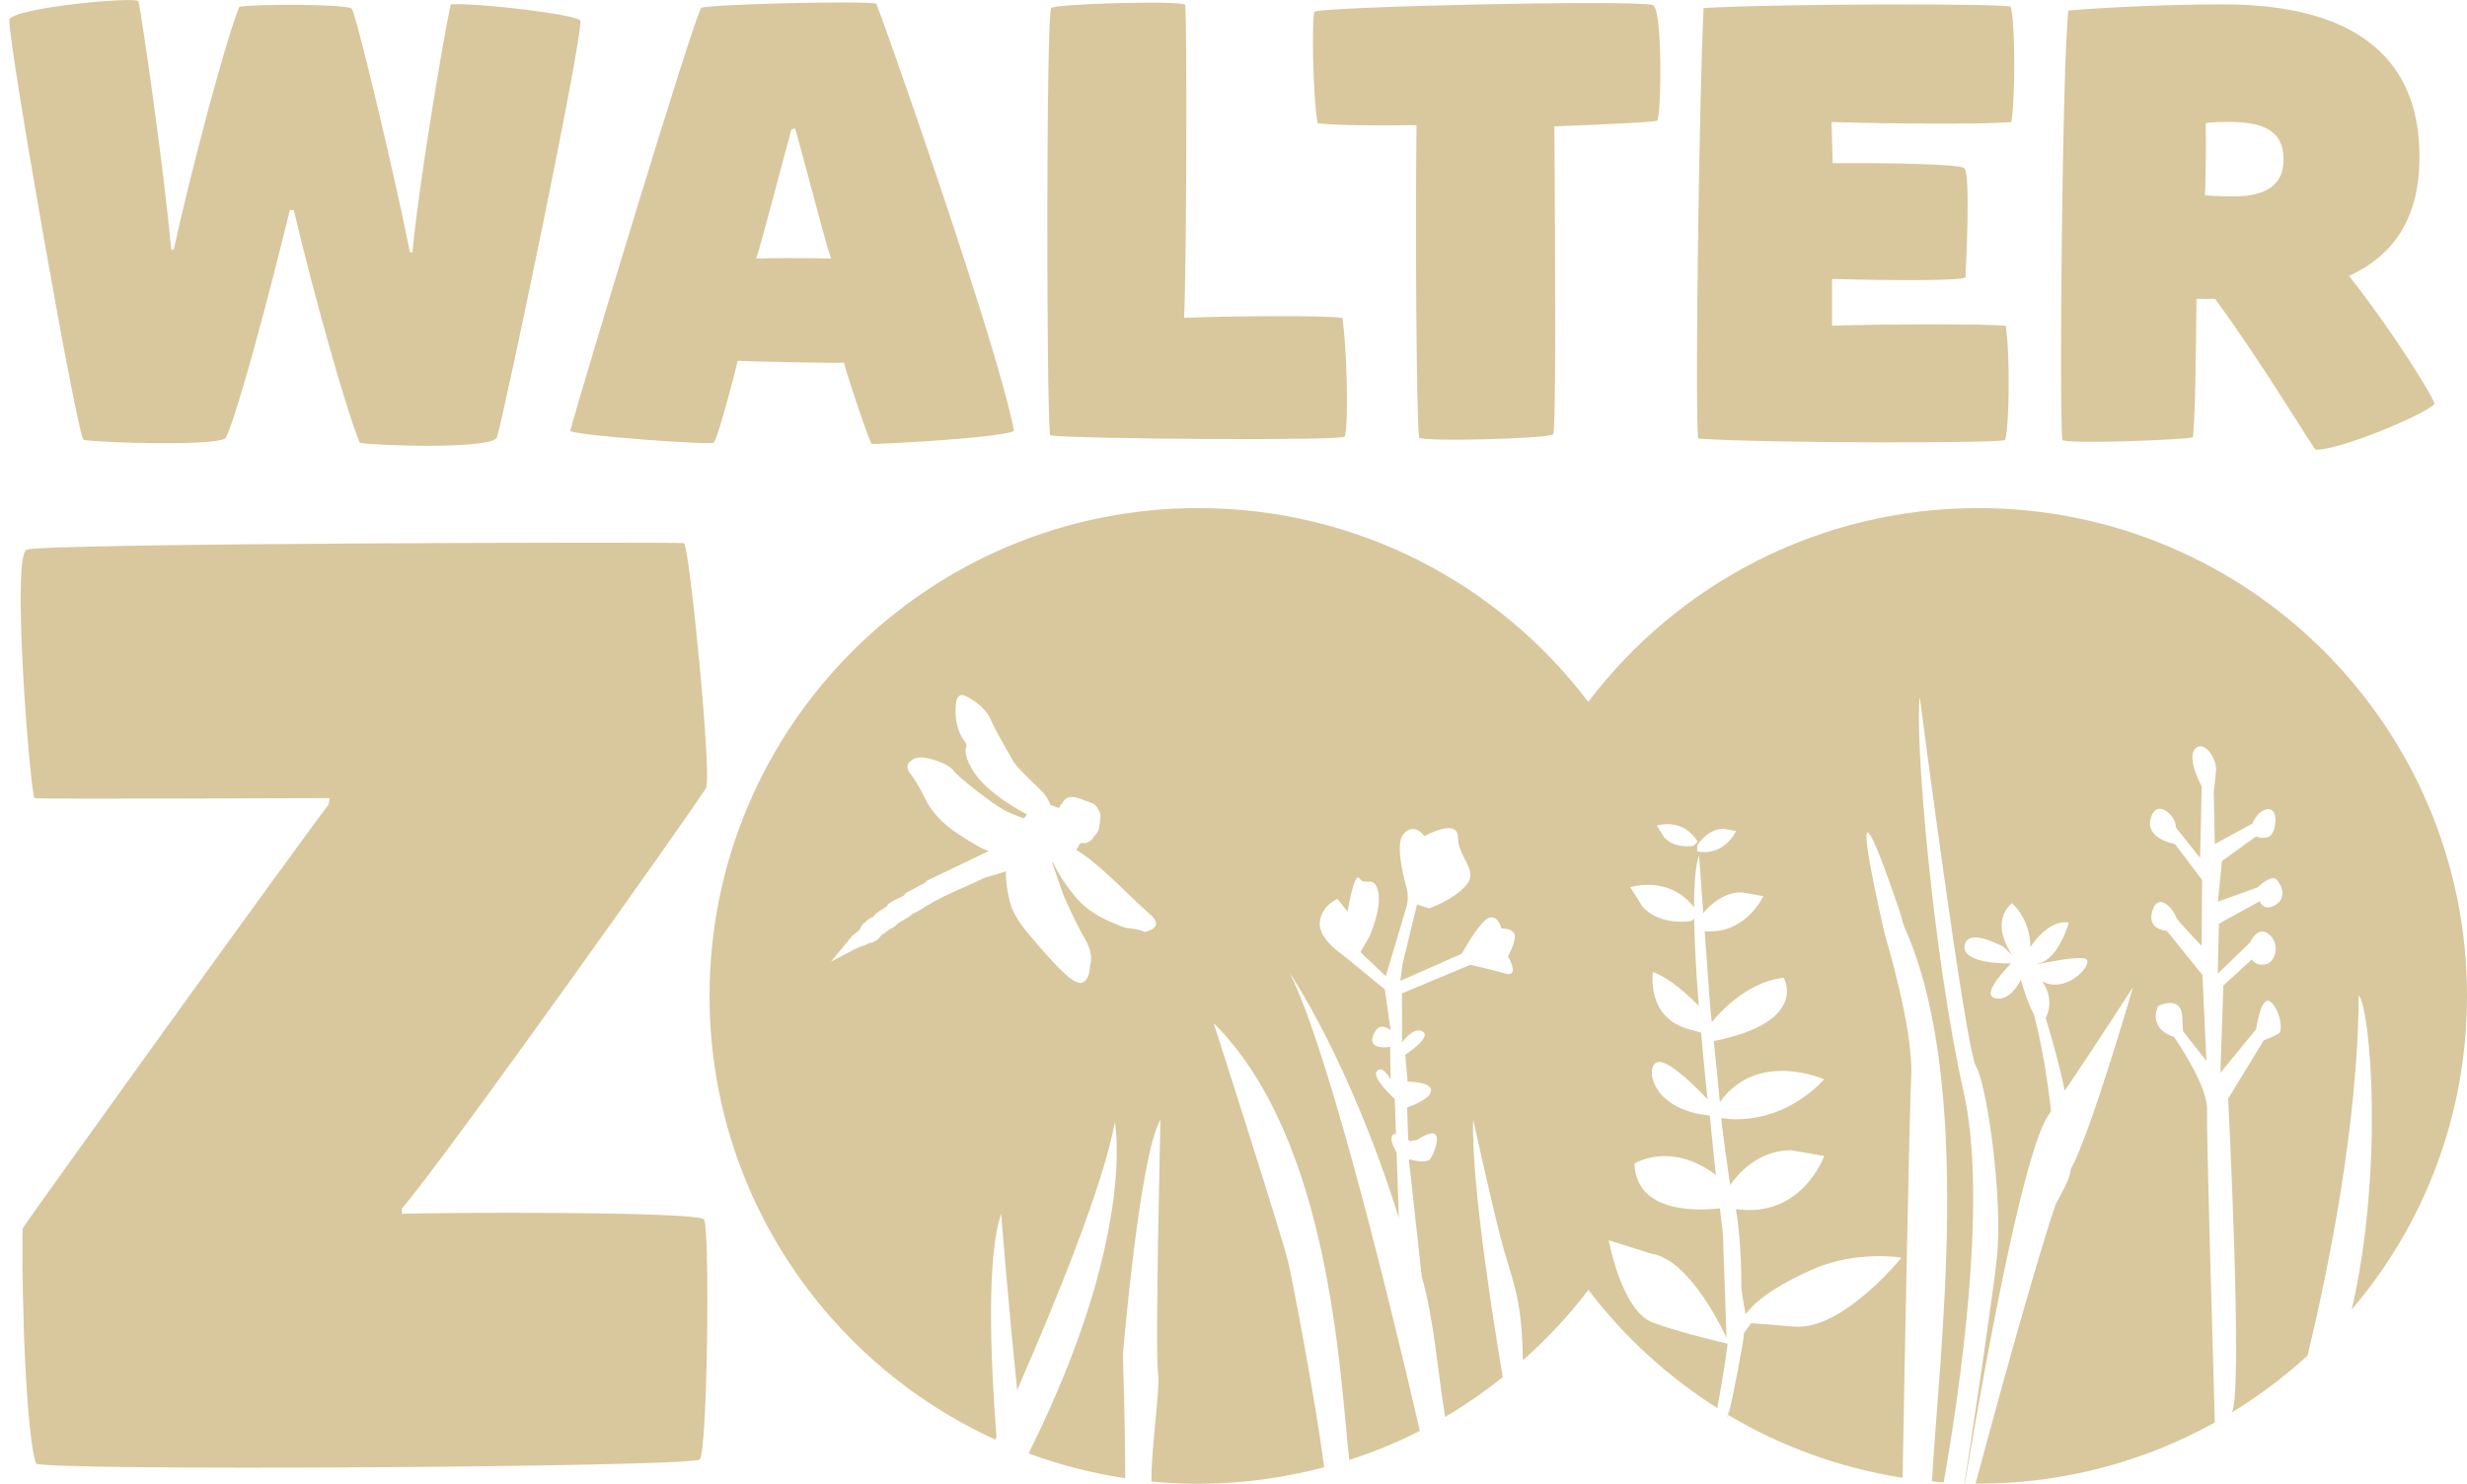 <svg width="266" height="160" viewBox="0 0 266 160" fill="none" xmlns="http://www.w3.org/2000/svg">
<path d="M31.252 22.648C28.849 32.54 25.387 45.354 24.328 47.22C23.727 48.147 10.338 47.748 9.007 47.42C8.336 47.079 0.8 4.119 1 2.066C2.001 0.74 14.789 -0.387 14.931 0.141C15.331 1.937 17.663 18.142 18.463 26.908H18.734C20.595 18.412 24.269 4.53 25.8 0.74C27.13 0.411 37.399 0.411 37.929 0.939C38.459 1.667 42.721 19.668 44.193 27.166C44.264 27.166 44.393 27.236 44.464 27.236C45.135 19.996 47.797 4.131 48.597 0.47C51.459 0.27 62.587 1.596 62.587 2.265C62.657 4.988 54.591 43.641 53.59 47.15C53.19 48.476 40.531 48.077 38.8 47.748C37.528 44.826 34.007 32.54 31.676 22.648H31.252Z" fill="#D9C89D"/>
<path d="M91.002 39.111C90.272 39.181 80.945 38.982 79.544 38.911C79.214 40.367 77.342 47.478 76.942 47.736C76.541 48.006 62.552 47.008 61.48 46.48C62.681 41.962 75.01 1.256 75.611 0.857C76.211 0.458 92.803 0.059 94.464 0.387C94.664 0.469 107.794 37.785 109.325 46.48C107.523 47.278 94.193 47.935 93.993 47.877C93.793 47.806 91.461 40.906 91.002 39.111ZM85.338 13.941C84.407 17.261 82.205 25.898 81.534 27.881C82.735 27.811 87.398 27.811 89.6 27.881C88.8 25.487 86.668 17.062 85.738 13.87C85.597 13.882 85.467 13.941 85.338 13.941Z" fill="#D9C89D"/>
<path d="M144.993 47.079C144.864 47.548 116.202 47.349 113.211 46.95C112.81 42.502 112.81 1.596 113.34 0.868C113.67 0.399 127.73 0.012 127.801 0.54C128.001 3.262 127.93 29.418 127.671 34.265C133.406 34.065 142.261 33.995 144.734 34.265C145.193 37.116 145.464 45.553 144.993 47.079Z" fill="#D9C89D"/>
<path d="M141.743 1.267C142.073 0.739 175.999 -0.059 178.189 0.54C179.319 0.739 179.119 12.955 178.66 13.025C177.459 13.225 172.996 13.424 167.603 13.624C167.673 27.107 167.803 46.363 167.461 46.832C167.132 47.302 153.071 47.689 153.001 47.161C152.73 44.438 152.6 26.309 152.73 13.495C147.796 13.565 143.733 13.495 142.073 13.295C141.555 10.631 141.414 1.725 141.743 1.267Z" fill="#D9C89D
"/>
<path d="M216.201 47.419C216.931 47.818 190.212 47.818 183.087 47.29C182.758 42.572 183.217 10.432 183.688 0.868C191.213 0.399 216.601 0.34 216.801 0.739C217.272 2.264 217.331 10.303 216.872 13.154C214.411 13.424 203.212 13.354 197.477 13.154L197.607 17.602C204.343 17.531 211.396 17.731 211.797 18.13C212.527 18.857 211.926 29.547 211.926 29.876C211.926 30.275 204.602 30.275 197.536 30.075V35.121C203.53 34.922 213.928 34.922 216.26 35.121C216.731 37.984 216.672 45.882 216.201 47.419Z" fill="#D9C89D"/>
<path d="M222.359 47.419C222.03 43.429 222.359 7.181 223.019 1.138C227.482 0.739 234.747 0.469 239.681 0.469C253.141 0.469 260.878 5.644 260.878 16.874C260.878 23.516 258.146 27.494 253.282 29.759C258.075 35.802 262.679 43.3 262.479 43.57C261.619 44.638 252.152 48.616 249.691 48.487C249.491 48.487 244.097 39.393 238.834 32.223H236.832C236.761 38.337 236.702 45.436 236.431 47.161C235.678 47.419 222.418 47.947 222.359 47.419ZM240.882 21.181C244.144 21.181 246.217 20.054 246.217 17.261C246.217 14.809 245.086 13.143 240.353 13.143C239.823 13.143 238.48 13.143 237.821 13.283C237.891 15.677 237.821 18.658 237.75 21.052C238.539 21.122 239.94 21.181 240.882 21.181Z" fill="#D9C89D"/>
<path d="M43.334 130.886C47.573 130.746 73.891 130.605 75.87 131.45C76.576 131.731 76.294 156.679 75.446 157.383C74.315 158.228 4.156 158.65 3.873 157.805C2.46 153.147 2.307 132.999 2.46 132.435C2.743 131.872 31.04 92.538 35.42 86.765L35.562 86.061C31.876 86.061 4.297 86.201 3.732 86.061C3.296 85.92 1.177 59.834 2.884 59.271C4.721 58.567 73.185 58.426 73.75 58.567C74.315 58.848 76.718 82.951 76.152 84.922C76.011 85.486 47.573 125.524 43.334 130.311V130.886Z" fill="#D9C89D"/>
<path d="M186.338 152.596C186.75 150.413 185.984 153.922 186.338 152.596V152.596ZM184.748 112.252C184.807 112.17 184.677 112.346 184.748 112.252V112.252ZM266 107.394C266 78.34 242.402 54.789 213.304 54.789C196.123 54.789 180.874 62.991 171.253 75.688C161.632 62.991 146.383 54.789 129.202 54.789C100.093 54.789 76.506 78.34 76.506 107.394C76.506 128.646 89.141 146.94 107.311 155.236C107.358 155.142 107.405 155.036 107.441 154.943C106.758 146.083 106.393 135.475 107.947 130.875C107.947 130.875 108.701 140.45 109.678 149.885C113.976 140.04 118.993 127.672 120.205 121.018C120.205 121.018 122.619 133.257 110.903 156.726C114.235 157.958 117.721 158.862 121.324 159.402C121.336 154.215 121.077 146.048 121.077 146.048C121.077 146.048 122.879 124.468 125.128 120.737C125.128 120.737 124.527 145.59 124.869 148.09C125.104 149.779 124.127 156.069 124.15 159.754C125.822 159.918 127.506 160 129.226 160C133.912 160 138.458 159.367 142.779 158.217C141.79 150.683 139.353 138.021 138.893 136.074C138.246 133.328 130.862 110.328 130.862 110.328C143.392 122.79 144.44 147.796 145.476 157.43C148.114 156.574 150.657 155.541 153.095 154.297C150.257 142.046 143.392 113.508 139.058 104.907C139.058 104.907 145.511 114.353 150.822 131.309L150.587 124.269C150.281 123.764 149.857 122.931 150.104 122.473C150.186 122.309 150.339 122.262 150.516 122.274L150.386 118.507C150.386 118.507 147.819 116.195 148.467 115.491C149.115 114.787 149.939 116.418 149.939 116.418L149.892 112.886C149.892 112.886 147.407 113.32 148.067 111.631C148.726 109.941 149.939 111.102 149.939 111.102L149.315 106.679L144.746 102.947C144.746 102.947 142.108 101.234 142.308 99.427C142.509 97.62 144.204 96.927 144.204 96.927L145.299 98.312C145.299 98.312 146.018 93.853 146.595 94.733C147.172 95.613 148.173 94.263 148.597 96.153C149.009 98.054 147.631 101.046 147.631 101.046L146.677 102.665L149.421 105.259L151.635 97.843C151.835 97.162 151.847 96.387 151.646 95.672C151.187 94.029 150.481 90.954 151.317 89.957C152.471 88.572 153.589 90.156 153.589 90.156C153.589 90.156 157.205 88.15 157.205 90.309C157.205 92.48 159.501 93.853 158.076 95.472C156.651 97.103 154.084 97.948 154.084 97.948L152.789 97.537L151.234 103.921L150.987 105.775L157.617 102.841C157.617 102.841 159.524 99.356 160.525 98.981C161.526 98.605 161.88 100.119 161.88 100.119C161.88 100.119 163.222 100.084 163.328 100.847C163.434 101.621 162.598 103.135 162.598 103.135C162.598 103.135 163.976 105.458 162.256 104.965C160.537 104.472 158.535 104.038 158.535 104.038L151.164 107.124L151.175 112.417C151.175 112.417 152.424 110.621 153.413 111.243C154.402 111.865 151.517 113.743 151.517 113.743L151.776 116.653C151.776 116.653 154.32 116.606 154.308 117.592C154.296 118.577 151.717 119.422 151.717 119.422L151.835 122.907C151.953 122.99 152.023 123.06 152.023 123.06L152.777 122.931C156.027 120.795 154.779 124.01 154.284 124.891C153.978 125.419 152.801 125.231 151.906 125.008L153.295 137.622C154.649 142.563 154.873 146.822 155.815 152.795C157.994 151.516 160.066 150.073 162.033 148.512C161.303 144.194 158.594 127.695 158.841 120.725C158.841 120.725 160.667 129.068 161.797 133.468C162.928 137.857 164.046 139.477 164.188 146.06C164.188 146.283 164.199 146.482 164.199 146.693C166.79 144.393 169.169 141.859 171.265 139.089C175.08 144.123 179.802 148.442 185.16 151.833C185.584 149.568 186.008 147.104 186.279 144.898C184.583 144.499 180.78 143.56 178.224 142.621C174.845 141.378 173.455 133.738 173.455 133.738L178.024 135.182C182.393 135.804 186.161 144.276 186.161 144.276L185.772 133.046C185.666 132.178 185.56 131.262 185.443 130.3C183.464 130.535 176.411 130.992 176.234 125.477C176.234 125.477 180.108 123.001 185.019 126.709C184.995 126.463 184.96 126.217 184.936 125.97C184.736 124.269 184.359 120.291 184.359 120.291C177.612 119.669 177.235 114.318 179.013 114.517C180.297 114.67 182.793 117.146 184.112 118.542C183.865 116.148 183.617 113.731 183.417 111.361C183.088 111.255 182.699 111.138 182.193 111.009C177.423 109.765 178.224 104.813 178.224 104.813C180.12 105.517 182.098 107.371 183.17 108.474C182.899 105.012 182.711 101.774 182.664 99.051L182.393 99.309C182.393 99.309 179.037 99.943 177.094 97.749L175.787 95.672C175.787 95.672 179.92 94.31 182.664 97.843C182.664 95.273 182.817 93.278 183.194 92.21L183.653 98.453C184.406 97.561 185.843 96.223 187.774 96.223L190.129 96.634C190.129 96.634 188.245 100.8 183.806 100.412L184.395 108.544C184.395 108.544 184.465 109.201 184.571 110.246C186.114 108.251 189.187 105.716 192.331 105.446C192.331 105.446 195.111 110.199 184.783 112.264C184.995 114.294 185.172 116.007 185.443 118.847C189.517 113.156 196.7 116.395 196.7 116.395C191.966 121.323 186.785 120.772 185.631 120.572C185.608 120.408 185.596 120.338 185.596 120.572C185.596 121.159 186.408 126.838 186.55 127.789C187.28 126.756 189.458 124.034 193.12 124.034L196.688 124.656C196.688 124.656 194.322 131.391 187.174 130.382C187.704 133.551 187.763 137.212 187.763 138.925C187.763 139.183 188.21 141.718 188.21 141.718C189.706 139.746 192.697 138.08 195.499 136.86C200.268 134.794 205.026 135.616 205.026 135.616C205.026 135.616 198.679 143.466 193.509 143.056L188.822 142.68C188.528 143.067 188.257 143.431 188.045 143.748C188.022 144.663 186.714 151.317 186.361 152.596C192.025 155.963 198.372 158.299 205.143 159.355C205.355 147.562 205.874 120.009 206.074 116.043C206.333 110.973 203.248 100.835 203.248 100.835C203.248 100.835 197.854 77.859 204.79 98.136C205.002 98.769 205.12 99.462 205.402 100.107C212.88 117.028 209.053 146.2 208.311 159.742C208.735 159.777 209.147 159.824 209.571 159.859C211.208 150.589 214.364 129.62 211.761 117.932C208.346 102.63 206.439 79.314 206.992 75.16C206.992 75.16 211.938 113.238 213.068 115.022C214.199 116.817 216.012 129.279 215.306 135.686C214.788 140.321 212.857 153.206 211.82 159.953C211.832 159.953 211.844 159.953 211.867 159.953C213.563 149.756 218.026 124.351 220.876 120.232C220.97 120.103 221.064 119.95 221.158 119.821C220.77 116.465 220.181 112.651 219.286 109.331C218.544 108.028 217.896 105.646 217.896 105.646C217.896 105.646 216.778 108.063 215.106 107.641C213.434 107.218 216.86 103.886 216.86 103.886C216.86 103.886 211.514 104.05 211.832 101.973C212.103 100.225 214.894 101.527 215.789 101.985L215.4 101.621C215.553 101.738 215.718 101.879 215.859 102.02C215.989 102.09 216.059 102.137 216.059 102.137L217.013 103.053C217.013 103.053 216.695 102.642 216.389 102.008C215.812 100.823 215.271 98.852 216.931 97.385C216.931 97.385 218.921 99.051 218.921 102.137C218.921 102.137 220.758 99.133 223.066 99.474C223.066 99.474 222.03 103.311 219.875 103.886C217.72 104.472 224.35 102.806 224.985 103.475C225.621 104.144 222.666 107.23 220.193 105.81C220.193 105.81 221.629 107.641 220.593 109.73C220.581 109.741 220.581 109.753 220.57 109.765C221.264 112.03 222.053 114.846 222.63 117.627C226.022 112.604 229.99 106.444 229.99 106.444C229.99 106.444 225.292 122.602 223.278 126.052C223.184 126.651 223.031 127.19 222.807 127.636C222.242 128.786 221.877 129.467 221.653 129.842C219.274 136.883 215.023 152.49 213.01 159.977C213.092 159.977 213.186 159.988 213.269 159.988C222.536 159.988 231.238 157.595 238.81 153.394C238.539 143.76 237.892 121.851 237.974 119.727C238.092 117.04 234.406 111.818 234.406 111.818C234.406 111.818 231.615 111.079 232.687 108.486C232.687 108.486 235.219 107.195 235.301 109.706C235.348 111.161 235.419 111.161 235.348 111.161L237.903 114.4L237.468 105.13L233.641 100.377C233.641 100.377 231.403 100.283 232.086 98.183C232.769 96.082 234.453 98.159 234.642 98.934C234.712 99.215 237.385 101.996 237.385 101.996L237.432 94.885L234.512 91.013C234.512 91.013 231.238 90.473 231.91 88.209C232.581 85.955 234.724 88.091 234.594 89.206L237.22 92.515L237.397 84.805C237.397 84.805 235.725 81.766 236.69 80.745C237.668 79.724 239.057 81.848 238.94 83.116C238.822 84.383 238.692 85.345 238.692 85.345L238.81 91.013L242.849 88.819C242.849 88.819 243.403 87.352 244.545 87.258C245.699 87.176 245.428 89.57 244.827 90.086C244.239 90.602 243.261 90.203 243.261 90.203L239.576 92.844L239.14 97.232L243.438 95.683C243.438 95.683 244.898 94.252 245.463 94.838C246.029 95.425 246.617 96.88 245.299 97.608C243.991 98.335 243.662 97.185 243.662 97.185L239.835 99.274L239.246 99.638L239.128 105.001L242.649 101.586C242.649 101.586 243.414 99.743 244.651 100.753C245.887 101.762 245.381 103.757 244.298 103.98C243.214 104.203 242.79 103.463 242.79 103.463L239.729 106.28L239.411 115.691L243.261 110.985C243.261 110.985 243.768 107.289 244.769 108.005C245.77 108.72 246.217 111.079 245.711 111.431C245.216 111.783 244.086 112.182 244.086 112.182L240.247 118.46C240.247 118.46 241.931 151.493 240.576 152.349C243.52 150.566 246.276 148.489 248.808 146.177C250.986 137.153 254.272 121.276 254.319 107.3C255.626 108.885 257.039 126.099 253.577 141.201C261.349 132.096 266 120.291 266 107.394ZM123.432 100.494C122.561 100.049 121.607 100.213 120.924 99.896C120.253 99.579 117.909 98.899 116.178 96.962C114.8 95.413 113.929 93.841 113.505 92.961C113.482 92.973 113.458 92.973 113.434 92.984L114.612 96.399C114.612 96.399 115.848 99.286 116.955 101.187C118.05 103.088 117.532 104.085 117.532 104.085C117.532 104.085 117.568 105.576 116.72 105.951C115.872 106.327 114.023 104.32 112.139 102.161C110.255 100.013 109.796 99.309 109.278 98.324C108.759 97.338 108.442 95.12 108.453 94.216C108.453 94.146 108.5 94.064 108.524 93.982C108.324 94.005 108.112 94.052 107.935 94.123C107.653 94.24 107.335 94.322 107.017 94.404C106.569 94.522 106.122 94.639 105.721 94.862C105.486 94.991 105.027 95.191 104.426 95.46C103.025 96.071 100.917 96.986 99.268 98.089C99.127 98.183 98.609 98.441 98.42 98.535C98.291 98.652 97.961 98.91 97.584 99.11C97.29 99.274 96.925 99.509 96.737 99.638C96.642 99.779 96.477 99.919 96.207 100.049C95.995 100.154 95.771 100.295 95.665 100.377C95.547 100.518 95.371 100.624 95.182 100.729C95.017 100.823 94.9 100.999 94.864 101.058L94.735 101.222C94.558 101.375 94.169 101.668 93.746 101.68C93.522 101.809 93.192 101.985 92.909 102.032C92.803 102.055 92.427 102.219 92.109 102.384L89.6 103.698L91.885 100.917L92.709 100.248C92.756 100.084 92.839 99.873 93.015 99.685C93.121 99.567 93.239 99.474 93.357 99.415C93.404 99.333 93.463 99.262 93.557 99.192C93.651 99.11 93.875 98.981 94.228 98.805C94.264 98.734 94.311 98.652 94.381 98.582C94.428 98.535 94.558 98.394 95.594 97.749L95.606 97.737C95.653 97.62 95.759 97.49 95.948 97.361C96.159 97.209 97.031 96.775 97.455 96.575L97.655 96.305L99.692 95.214L99.987 94.944L106.605 91.776C105.45 91.365 104.296 90.555 103.272 89.898C101.506 88.76 100.328 87.387 99.657 85.944C98.986 84.5 98.091 83.339 98.091 83.339C97.431 82.388 98.303 81.989 98.303 81.989C99.162 81.086 102.377 82.4 102.777 83.057C103.178 83.702 106.958 86.636 108.194 87.317C108.771 87.645 109.654 87.986 110.42 88.267C110.479 88.185 110.549 88.079 110.655 87.927L110.726 87.809C108.677 86.753 106.581 85.251 105.498 83.914C104.132 82.247 104.002 80.921 104.155 80.64C104.308 80.358 104.108 80.065 104.108 80.065C102.648 78.316 103.095 75.758 103.095 75.758C103.095 75.758 103.119 75.054 103.649 74.948C104.167 74.855 106.251 76.228 106.758 77.46C107.264 78.692 108.995 81.614 109.089 81.801C109.596 82.904 112.127 84.946 112.728 85.779C112.963 86.108 113.14 86.472 113.258 86.8C113.34 86.835 113.458 86.871 113.587 86.918C113.835 87 114.035 87.07 114.2 87.141C114.259 86.953 114.376 86.765 114.565 86.577C114.706 86.26 115.024 85.967 115.519 85.944C116.037 85.92 116.732 86.225 116.979 86.331C117.261 86.413 117.839 86.589 118.109 86.835C118.368 87.152 118.698 87.622 118.663 88.068C118.651 88.255 118.592 88.643 118.545 88.96C118.521 89.124 118.498 89.265 118.498 89.311C118.486 89.441 118.463 89.652 117.862 90.344C117.615 90.731 117.12 91.048 116.567 90.884C116.496 90.99 116.402 91.06 116.331 91.119C116.284 91.295 116.166 91.482 116.037 91.658C118.31 92.891 122.113 96.974 123.962 98.558C125.775 100.084 123.432 100.494 123.432 100.494ZM182.593 91.213C182.593 91.213 180.591 91.588 179.425 90.274L178.648 89.03C178.648 89.03 181.439 88.103 183.052 90.767L182.593 91.213ZM182.993 91.811V91.166C182.993 91.166 184.089 89.37 185.796 89.37L187.197 89.617C187.197 89.605 185.949 92.374 182.993 91.811Z" fill="#D9C89D"/>
</svg>
